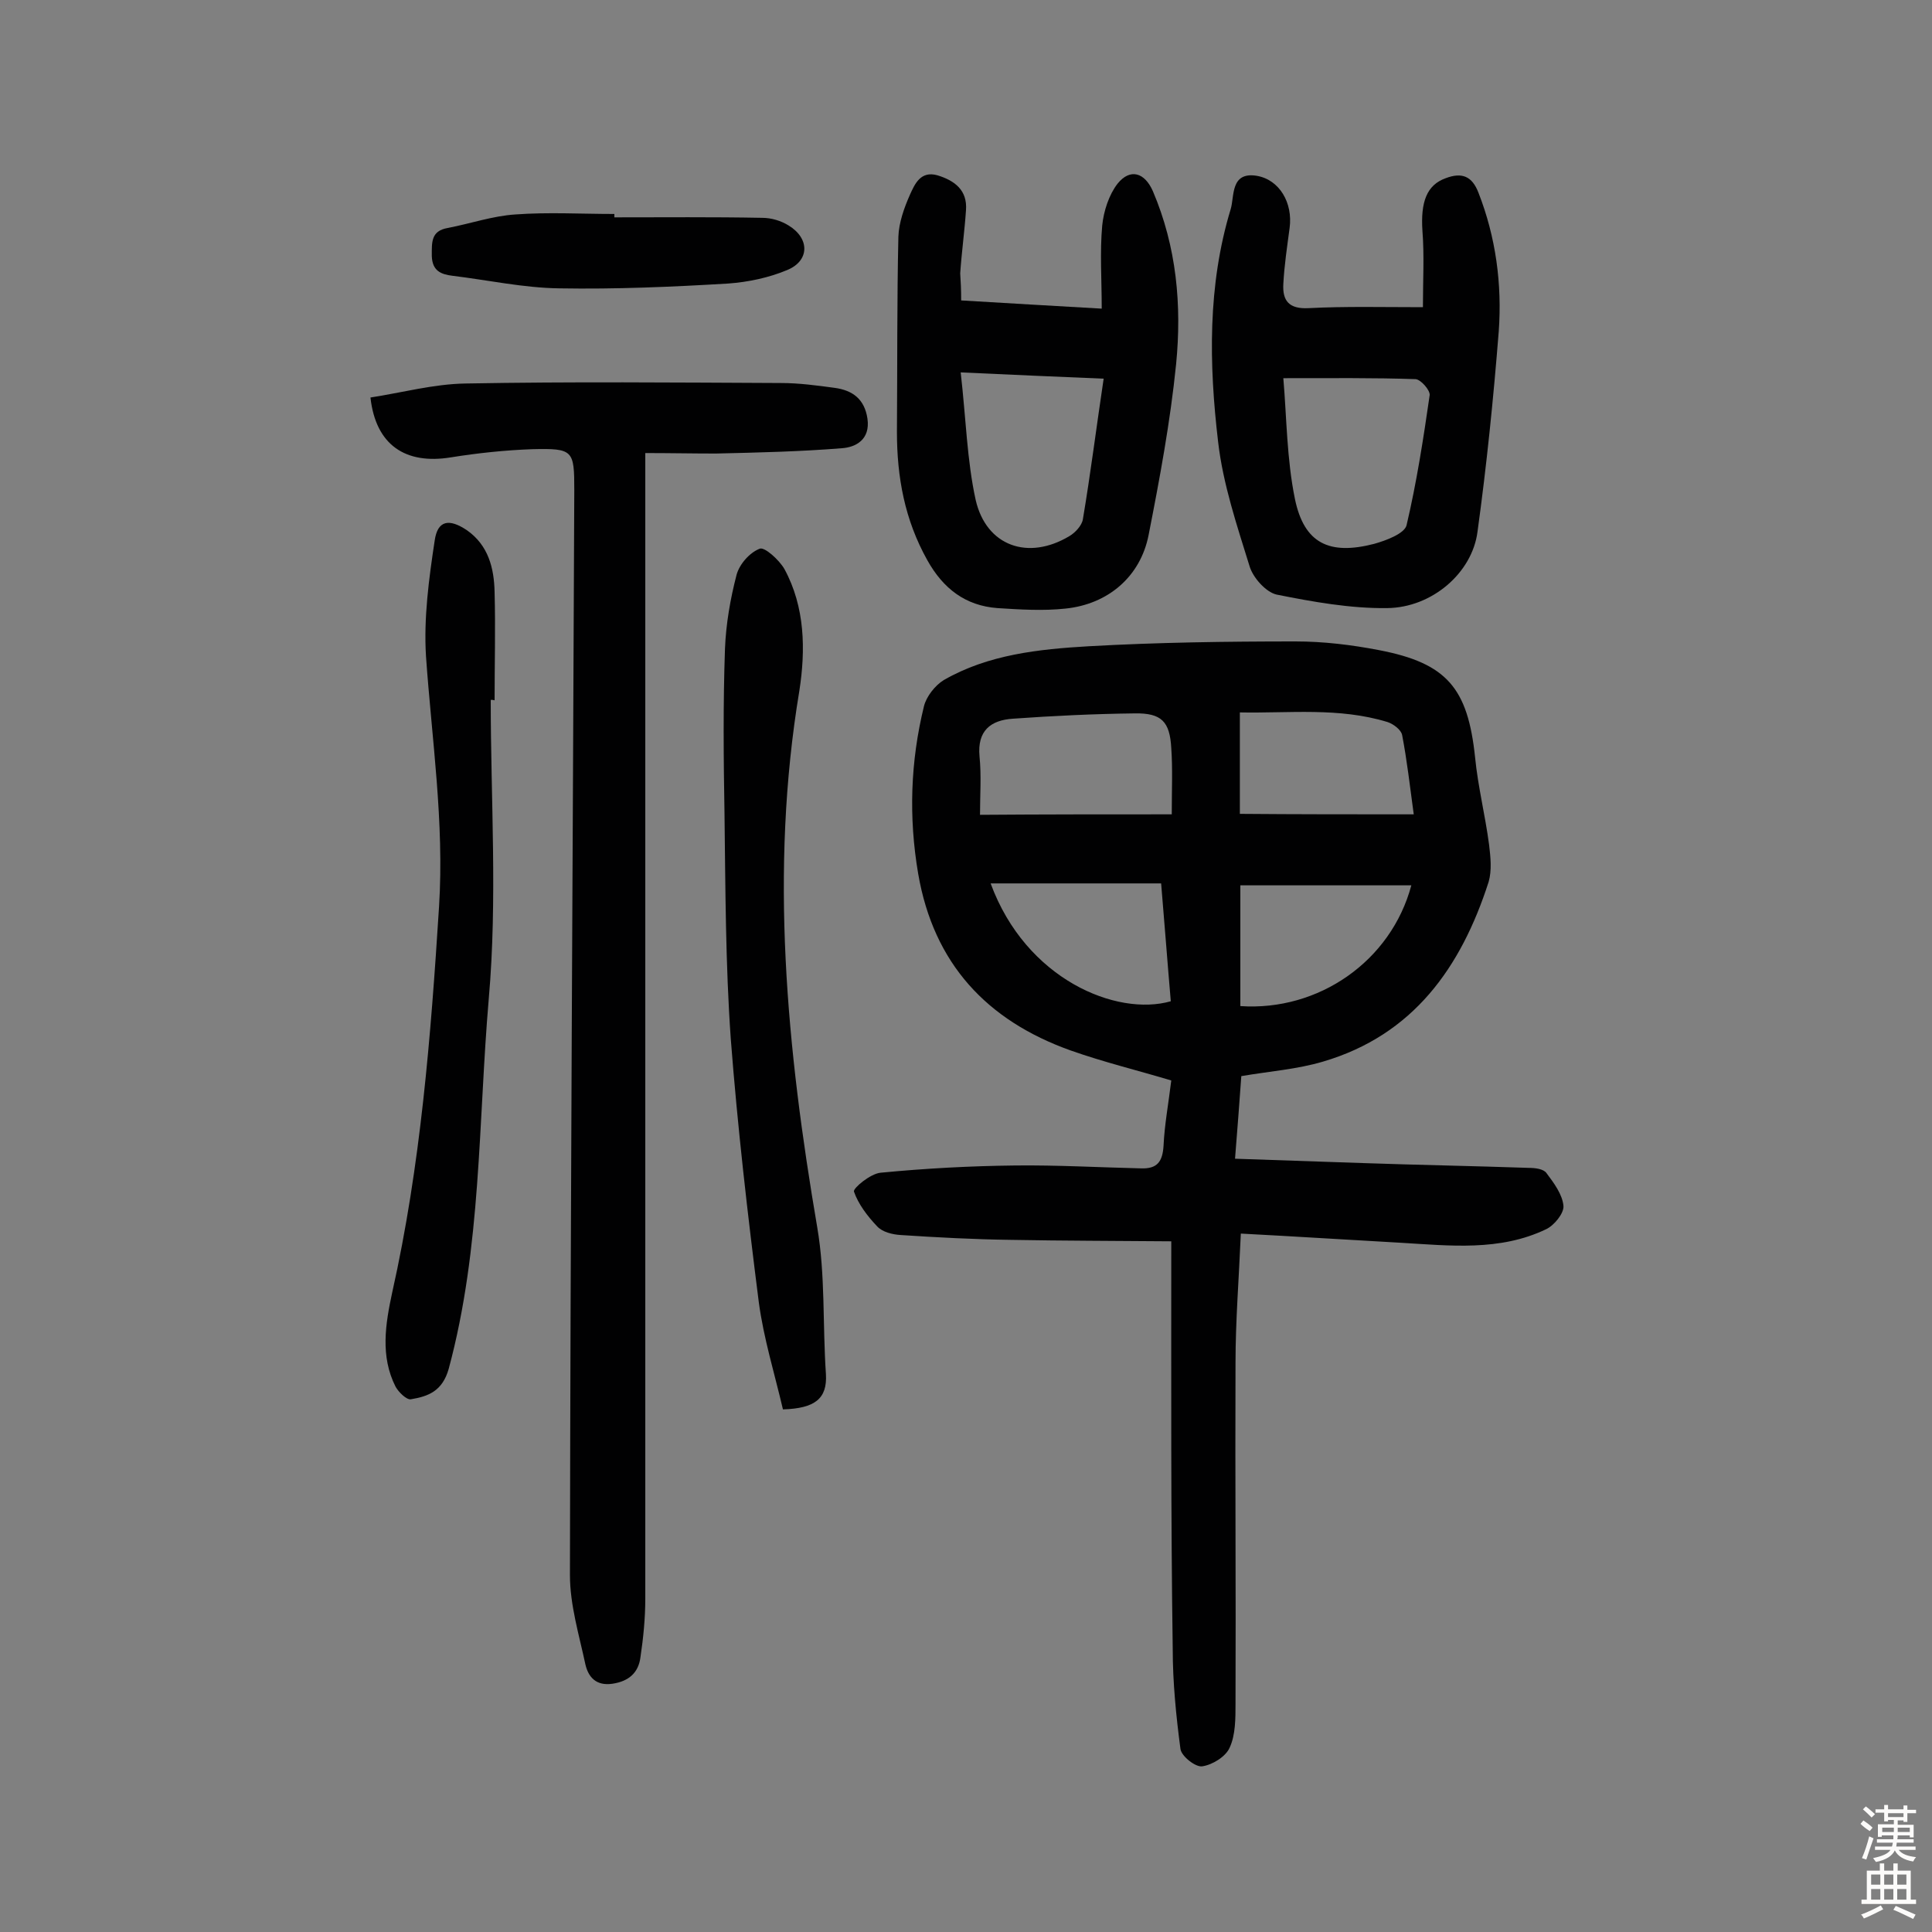 <svg enable-background="new 0 0 400 400" viewBox="0 0 400 400" xmlns="http://www.w3.org/2000/svg"><rect x="0" y="0" width="400" height="400" fill="#808080" stroke="none"/><g fill="#010102"><path d="m242.5 257c-11.4-.1-22.3-.1-33.2-.3-7.6-.1-15.2-.5-22.8-1-1.7-.1-3.8-.6-4.9-1.8-2-2.1-3.9-4.6-4.8-7.2-.2-.7 3.4-3.7 5.5-3.9 9.3-.9 18.6-1.4 27.9-1.5 8.7-.1 17.4.4 26.1.6 3.3.1 4.4-1.4 4.6-4.7.2-4.3 1-8.6 1.6-13.5-7-2.1-14-3.8-20.8-6.2-17.4-6.2-28.4-18-31.6-36.6-2-11.7-1.6-23.3 1.2-34.7.5-2 2.3-4.3 4.1-5.4 9.2-5.3 19.7-6.4 30-7 14.2-.8 28.5-1 42.8-1 5.8 0 11.6.7 17.3 1.8 14.1 2.7 18.4 7.9 19.9 22.2.6 6.1 2.1 12 2.9 18.1.3 2.5.6 5.3-.1 7.7-5.7 17.7-15.6 31.7-34.3 37.2-5.4 1.6-11.1 2-16.9 3-.4 5.5-.8 11-1.3 17.1 9 .3 17.7.6 26.4.9 11.5.4 23 .6 34.5 1 1.2 0 3 .2 3.6 1.1 1.5 2 3.3 4.4 3.5 6.8.1 1.5-1.9 4-3.6 4.8-9.6 4.6-19.9 3.4-30.1 2.8-10.8-.6-21.6-1.3-33.1-1.9-.4 9.4-1.1 18.1-1.1 26.8-.1 23.5.1 47.1 0 70.6 0 3 0 6.4-1.2 9-.8 1.9-3.6 3.6-5.7 3.9-1.4.2-4.3-2.1-4.5-3.6-.9-6.8-1.6-13.8-1.6-20.7-.4-27.5-.3-55.1-.3-84.4zm.1-88.4c0-5 .2-9.4-.1-13.7-.3-5.5-2-7.3-7.6-7.2-8.4.1-16.8.5-25.2 1.1-4.6.3-7.4 2.5-6.9 7.8.4 4 .1 8 .1 12.1 13-.1 26-.1 39.7-.1zm50.1 0c-.8-5.9-1.4-11.2-2.4-16.4-.2-1.1-1.8-2.3-3-2.7-10.1-3.1-20.4-1.8-30.6-2v21c11.9.1 23.5.1 36 .1zm-35.9 39.7c16.2 1.1 31.2-9.3 35.4-25-11.9 0-23.6 0-35.4 0zm-51.7-25.4c7.3 19.9 26.1 27.6 37.3 24.4-.7-8.1-1.3-16.2-2-24.4-12 0-23.6 0-35.3 0z"/><path d="m133.6 93.8v7.1 230.1c0 4-.4 8.1-1 12.1-.4 3.2-2.4 5-5.8 5.5s-5-1.4-5.6-4c-1.3-6.1-3.2-12.3-3.2-18.5.1-74.9.6-149.8.9-224.6 0-8.3-.2-8.7-8.7-8.5-5.6.2-11.3.8-16.9 1.7-9.3 1.5-15.5-2.5-16.6-12.4 6.5-1 13.1-2.8 19.7-2.9 21.8-.4 43.5-.2 65.3-.1 3.7 0 7.4.5 11.1 1s6.2 2.3 6.8 6.4c.6 4.3-2.4 5.9-5.3 6.1-8.7.7-17.4.9-26.1 1.1-4.8 0-9.5-.1-14.6-.1z"/><path d="m199 62.2c9.7.6 18.9 1.1 29.1 1.7 0-6-.4-11.7.1-17.2.3-3 1.4-6.4 3.2-8.7 2.6-3.2 5.6-2.3 7.3 1.6 4.9 11.5 6 23.6 4.8 35.8-1.2 11.9-3.4 23.7-5.7 35.4-1.7 8.6-8.4 14.3-17.2 15.2-4.6.5-9.4.2-14.1-.1-6.6-.5-11.2-4-14.5-9.9-4.7-8.4-6.3-17.2-6.3-26.6.1-13.5 0-27 .3-40.4.1-2.9 1.2-6 2.4-8.7 1-2.2 2.2-5 5.7-4 3.6 1.1 6.2 3.1 5.9 7.2-.3 4.4-.9 8.7-1.2 13.1.1 1.6.2 3.2.2 5.6zm-.1 14.9c1.1 9.6 1.3 18.2 3.1 26.4 2.2 9.6 10.9 12.6 19.4 7.5 1.2-.7 2.6-2.2 2.8-3.5 1.6-9.5 2.8-19.1 4.3-29.1-9.7-.4-18.8-.8-29.6-1.3z"/><path d="m294.6 63.6c0-5.5.3-10.7-.1-15.8-.4-6 .9-9.5 4.8-10.9 3.4-1.3 5.5-.4 6.8 3 3.6 9.2 4.9 18.9 4.2 28.7-1.1 13.9-2.5 27.7-4.4 41.5-1.1 8.5-9.4 15.7-18.7 15.8-7.6.1-15.4-1.3-22.9-2.8-2.2-.5-4.9-3.5-5.6-5.9-2.6-8.4-5.5-17-6.5-25.7-1.9-16.1-2.2-32.4 2.6-48.2.8-2.6-.1-7.8 5.4-6.9 4.7.8 7.5 5.6 6.8 10.8-.5 3.8-1.1 7.7-1.3 11.6-.2 3.5 1.2 5.2 5.2 5 7.7-.4 15.5-.2 23.7-.2zm-28.9 14.7c.7 8.2.7 16.7 2.4 25 1.9 9.2 7.1 11.7 16.4 9.3 2.5-.7 6.2-2.1 6.7-3.8 2.1-8.9 3.5-18 4.8-27 .1-1-1.8-3.2-2.9-3.3-8.6-.3-17.1-.2-27.4-.2z"/><path d="m162.1 291.8c-1.7-7.3-4-14.7-5-22.2-2.3-18.1-4.4-36.3-5.8-54.5-1.1-15.5-1.1-31.1-1.3-46.7-.2-11.4-.3-22.7.1-34.1.2-5.1 1.1-10.3 2.4-15.3.6-2.2 2.7-4.6 4.8-5.4 1-.4 4 2.3 5.1 4.2 4.3 7.9 4.4 16.8 3.1 25.2-6.2 37.3-2.6 74.2 3.7 111.1 1.7 9.9 1.1 20.2 1.8 30.4.3 5.1-2.3 7.1-8.9 7.3z"/><path d="m101.6 144.9c0 20.6 1.4 41.3-.4 61.8-2.2 25.6-1.5 51.5-8.3 76.7-1.3 4.6-4.2 5.7-7.8 6.3-.9.2-2.6-1.5-3.2-2.6-3.2-6.3-2.1-13-.7-19.5 5.9-26.3 8-53.1 9.7-79.9 1.1-17.5-1.5-34.6-2.7-51.8-.5-7.9.6-16.1 1.8-24 .6-4.2 3-4.6 6.7-2.1 4.4 3.1 5.6 7.8 5.7 12.8.2 7.5 0 14.9 0 22.4-.3-.1-.5-.1-.8-.1z"/><path d="m127.2 45c10.2 0 20.4-.1 30.6.1 1.9 0 3.9.6 5.5 1.6 4.4 2.7 4.3 7.3-.3 9.2-3.8 1.6-8.1 2.5-12.2 2.8-11.7.7-23.3 1.2-35 1-7.4-.1-14.7-1.7-22.1-2.6-2.4-.3-4.2-1-4.3-4.1 0-2.8-.2-5.2 3.3-5.8 4.7-.9 9.3-2.5 14-2.8 6.8-.5 13.6-.1 20.5-.1z"/></g><path d="m385.2 377.6.6-.7c.6.4 1.3.9 1.9 1.5l-.6.7c-.8-.5-1.4-1-1.9-1.5zm.3 7.1c.6-1.4 1.1-2.9 1.5-4.5.3.1.6.3.9.4-.5 1.4-1 2.9-1.5 4.4zm.2-10.1.6-.6c.7.5 1.3 1.1 1.9 1.6l-.7.7c-.6-.6-1.2-1.2-1.8-1.7zm8.4-.8h.8v.9h1.8v.7h-1.8v1.8h-.8v-.3h-1.2v.9h3.3v2.6h-.8v-.4h-2.5c0 .3 0 .6-.1.8h3.4v.7h-3.5c0 .3-.1.6-.1.8h4v.7h-3.5c.7.9 1.9 1.3 3.6 1.5-.2.2-.4.5-.6.9-1.9-.3-3.2-1.1-3.8-2.3-.5 1.1-1.8 2-3.9 2.4-.2-.3-.4-.5-.6-.8 1.9-.4 3.1-.9 3.6-1.7h-3.2v-.7h3.5c.1-.2.1-.5.2-.8h-3.3v-.7h3.4c0-.2 0-.5 0-.8h-2.4v.3h-.8v-2.6h3.3v-.9h-1.2v.3h-.8v-1.8h-1.8v-.7h1.8v-.9h.8v.9h3.2zm-4.4 5.5h2.4c0-.3 0-.6 0-.9h-2.4zm1.2-3.1h3.2v-.8h-3.2zm4.4 2.2h-2.4v.9h2.5v-.9z" fill="#fcfbfa"/><path d="m389.2 385.8h.9v1.5h1.9v-1.5h.9v1.5h2.7v6h1.1v.9h-11.3v-.9h1.1v-6h2.7zm.2 8.7.5.8c-1.2.6-2.5 1.3-4 1.9-.2-.3-.3-.6-.6-.8 1.6-.6 3-1.3 4.1-1.9zm-2-4.3h1.9v-2.1h-1.9zm0 3.1h1.9v-2.2h-1.9zm2.7-3.1h1.9v-2.1h-1.9zm0 3.1h1.9v-2.2h-1.9zm2.4 1.3c1.4.6 2.7 1.2 4.1 1.8l-.5.9c-1.5-.7-2.8-1.4-4.1-1.9zm2.2-6.5h-1.9v2.1h1.9zm-1.9 5.2h1.9v-2.2h-1.9z" fill="#fcfbfa"/></svg>